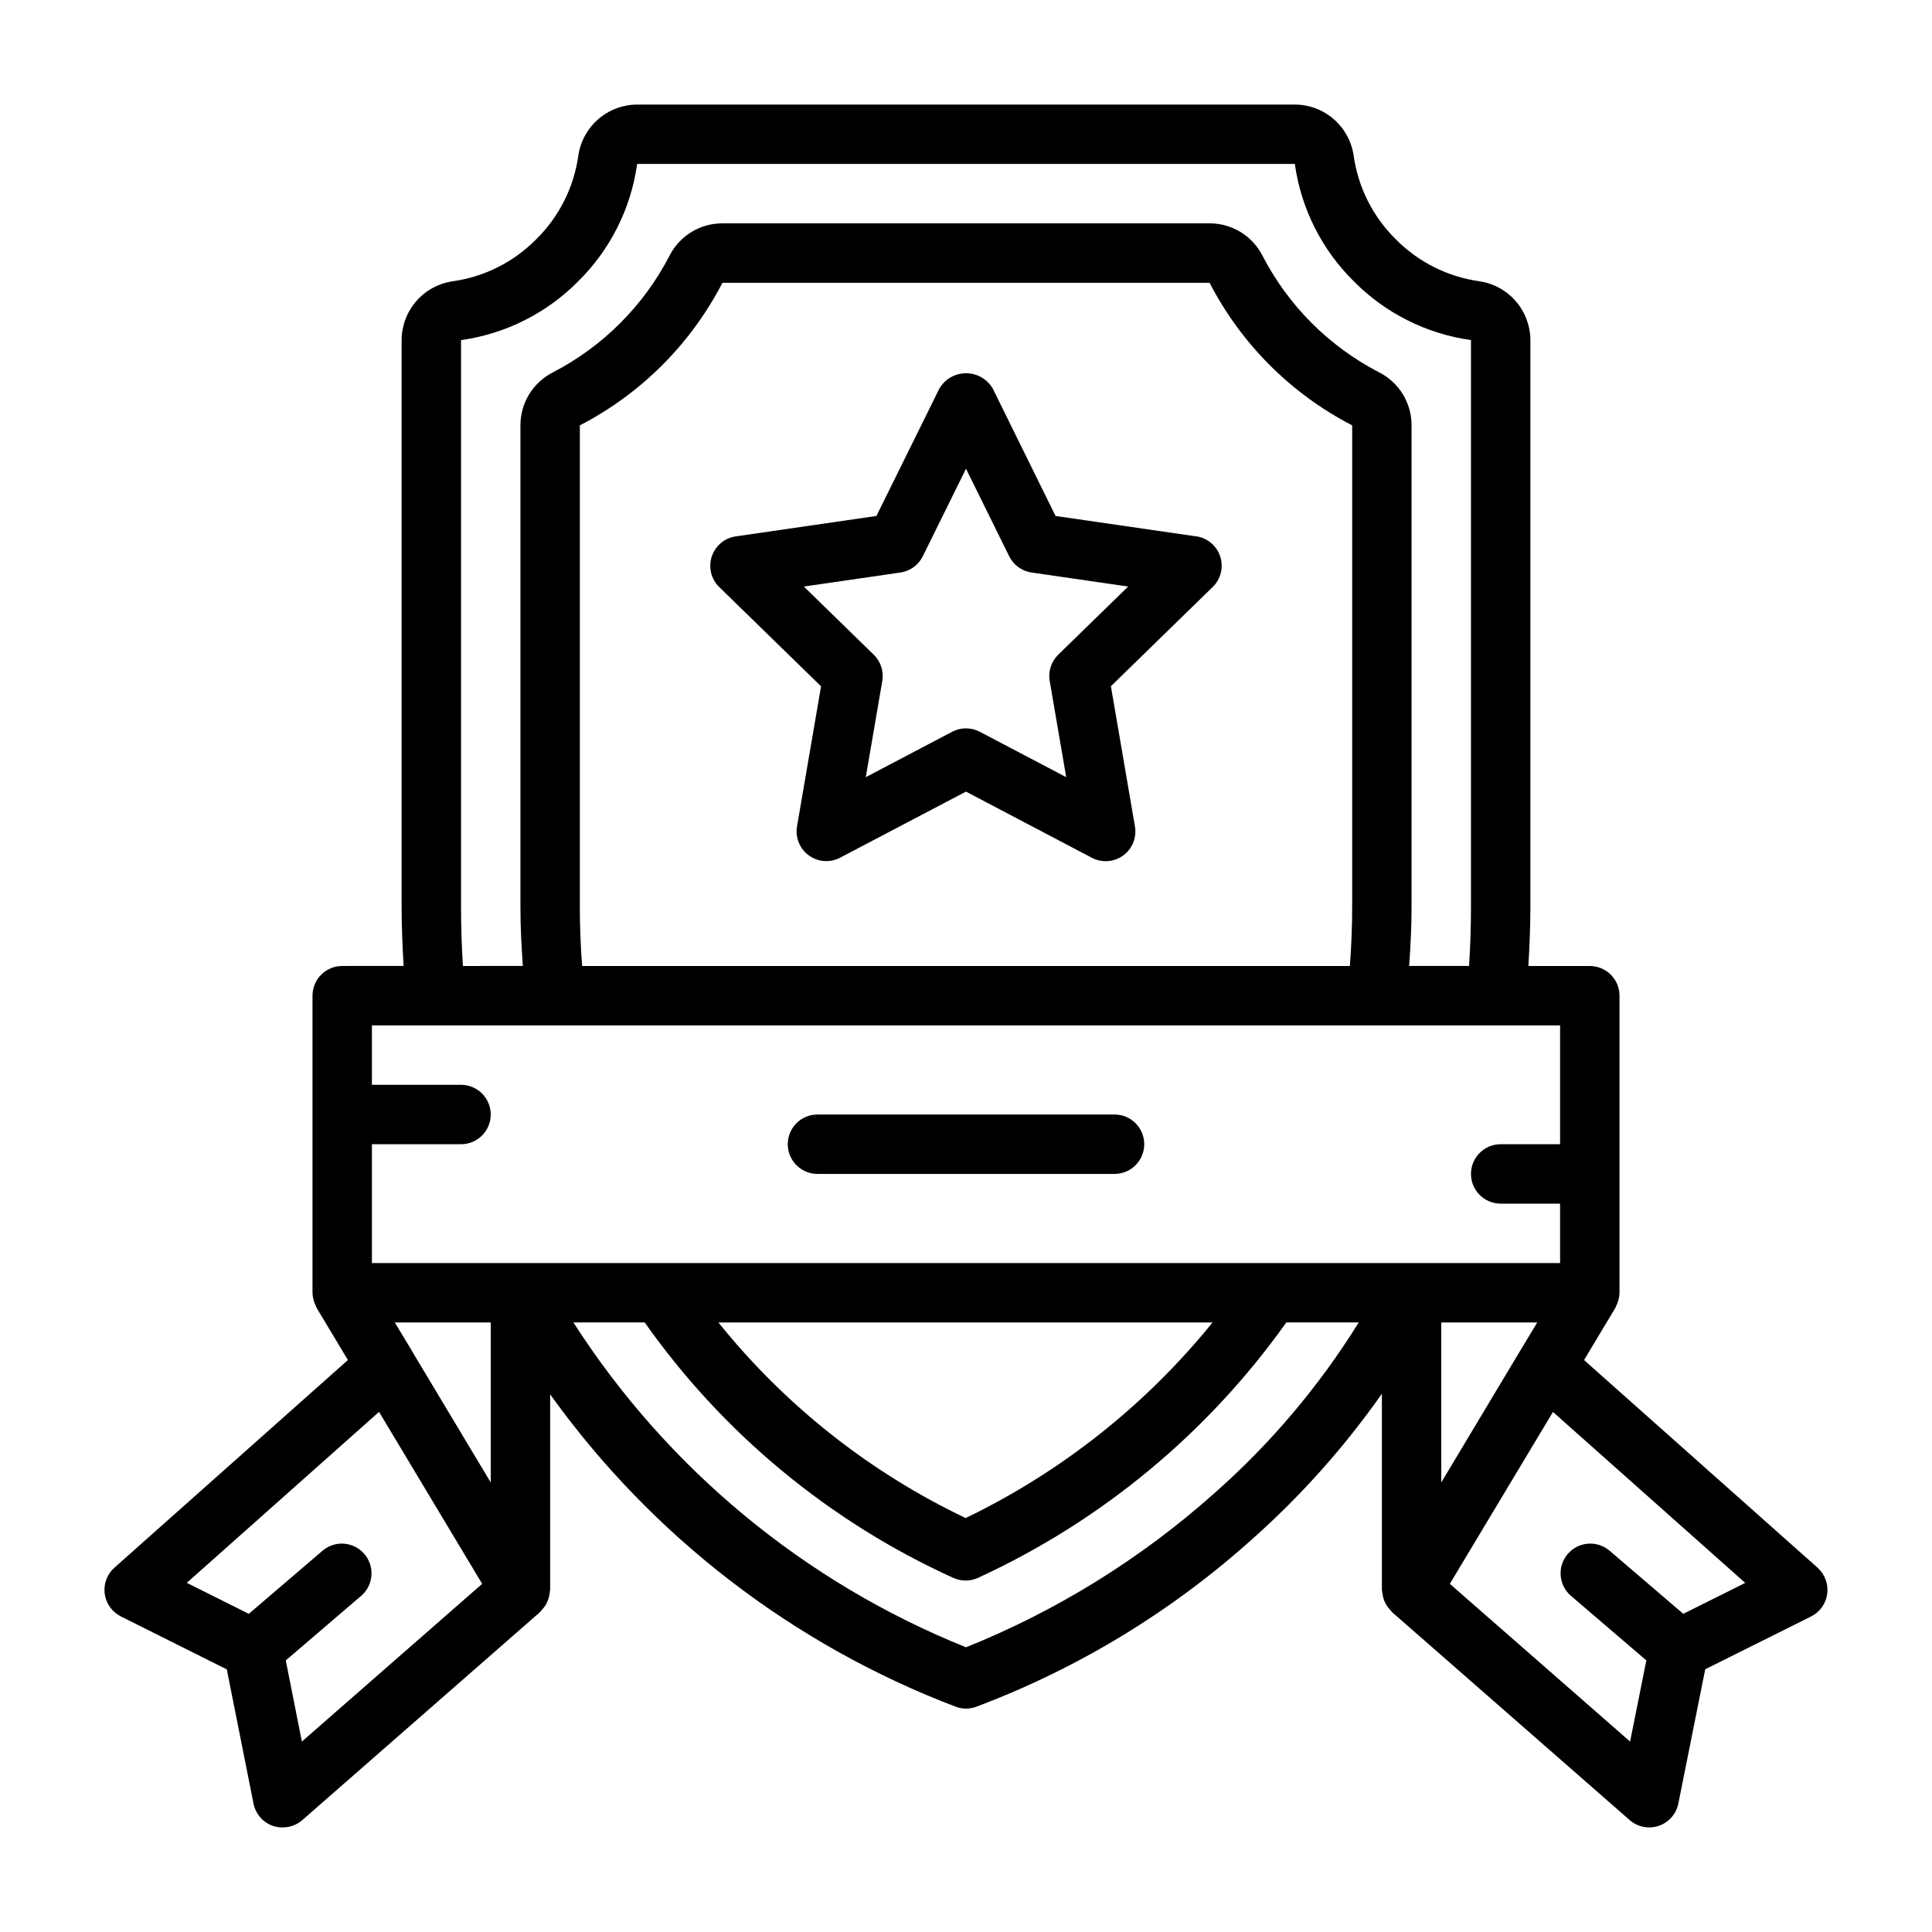 <?xml version="1.0" encoding="UTF-8"?>
<!-- Uploaded to: ICON Repo, www.iconrepo.com, Generator: ICON Repo Mixer Tools -->
<svg fill="#000000" width="800px" height="800px" version="1.1" viewBox="144 144 512 512" xmlns="http://www.w3.org/2000/svg">
 <g>
  <path d="m625.65 559.43-61.859-55 8.266-13.777c0.125-0.219 0.18-0.457 0.293-0.676 0.109-0.219 0.195-0.426 0.285-0.652 0.336-0.859 0.523-1.766 0.551-2.688v-78.766c0-2.09-0.828-4.09-2.305-5.566-1.477-1.477-3.481-2.305-5.566-2.305h-16.281c0.316-5.234 0.535-10.492 0.535-15.742v-150.13c-0.016-3.785-1.387-7.438-3.863-10.297-2.481-2.863-5.902-4.738-9.645-5.293-8.43-1.172-16.234-5.098-22.199-11.168-6.043-5.961-9.957-13.746-11.133-22.152-0.547-3.742-2.422-7.164-5.281-9.645-2.859-2.481-6.512-3.852-10.297-3.863h-174.3c-3.785 0.016-7.438 1.387-10.297 3.863-2.859 2.481-4.738 5.902-5.289 9.645-1.172 8.43-5.102 16.234-11.172 22.199-5.961 6.043-13.746 9.957-22.152 11.129-3.742 0.551-7.164 2.426-9.645 5.285-2.477 2.859-3.848 6.512-3.863 10.297v150.12c0 5.25 0.219 10.508 0.535 15.742l-16.277 0.004c-4.348 0-7.875 3.523-7.875 7.871v78.766c0.027 0.922 0.211 1.828 0.543 2.688 0.086 0.227 0.18 0.434 0.285 0.652 0.102 0.219 0.164 0.457 0.293 0.676l8.266 13.777-61.852 55c-1.973 1.734-2.945 4.34-2.602 6.941 0.344 2.602 1.965 4.863 4.316 6.023l28.039 14.02 7.086 35.582c0.551 2.758 2.527 5.008 5.188 5.914 0.828 0.266 1.695 0.391 2.566 0.379 1.91-0.004 3.754-0.695 5.188-1.953l62.977-55.105c0.18-0.156 0.27-0.371 0.434-0.543 0.355-0.359 0.676-0.758 0.953-1.18 0.207-0.328 0.391-0.668 0.543-1.023 0.191-0.43 0.34-0.875 0.449-1.332 0.098-0.398 0.168-0.801 0.203-1.211 0-0.219 0.102-0.41 0.102-0.629v-51.793c26.977 37.629 64.457 66.461 107.75 82.887 1.598 0.523 3.32 0.523 4.918 0 27.129-10.164 52.102-25.34 73.621-44.73 12.816-11.414 24.27-24.273 34.133-38.32v51.957c0 0.219 0.086 0.41 0.102 0.629 0.035 0.41 0.105 0.812 0.207 1.211 0.301 1.34 0.977 2.562 1.941 3.535 0.133 0.191 0.277 0.371 0.434 0.543l62.977 55.105c1.438 1.258 3.277 1.949 5.188 1.953 0.859-0.004 1.715-0.145 2.527-0.418 2.66-0.906 4.637-3.156 5.188-5.914l7.125-35.582 28.039-13.98c2.34-1.164 3.945-3.418 4.289-6.008 0.344-2.59-0.621-5.18-2.574-6.918zm-78.719-57.566-0.039 0.047-20.941 34.961v-42.41h25.434zm-280.75-117.61v-150.12c11.781-1.648 22.695-7.125 31.055-15.59 8.48-8.363 13.973-19.293 15.617-31.094h174.29c1.648 11.781 7.125 22.695 15.586 31.055 8.367 8.484 19.297 13.973 31.098 15.621v150.12c0 5.25-0.164 10.516-0.504 15.742l-15.879 0.004c0.379-5.203 0.637-10.445 0.637-15.742v-127.53c0.008-2.898-0.789-5.742-2.297-8.219-1.512-2.473-3.676-4.481-6.258-5.801-13.289-6.859-24.109-17.68-30.969-30.969-1.32-2.574-3.328-4.738-5.801-6.246-2.469-1.508-5.309-2.301-8.203-2.293h-129.1c-2.898-0.012-5.742 0.785-8.219 2.297-2.473 1.508-4.481 3.676-5.793 6.258-6.863 13.289-17.691 24.109-30.977 30.969-2.578 1.32-4.738 3.328-6.246 5.797-1.508 2.473-2.305 5.312-2.297 8.207v127.53c0 5.258 0.262 10.516 0.637 15.742l-15.875 0.004c-0.34-5.227-0.504-10.496-0.504-15.746zm31.488 0v-127.53c16.203-8.375 29.41-21.578 37.785-37.785h129.1c8.371 16.211 21.574 29.414 37.785 37.785v127.53c0 5.297-0.203 10.562-0.613 15.742l-203.45 0.004c-0.41-5.219-0.613-10.488-0.613-15.746zm-38.258 31.488h298.03v31.488h-15.742c-4.348 0-7.871 3.523-7.871 7.871 0 4.348 3.523 7.875 7.871 7.875h15.742v15.742h-314.88v-31.488h23.617c4.348 0 7.871-3.523 7.871-7.871s-3.523-7.871-7.871-7.871h-23.617v-15.746zm205.93 78.719c-17.715 21.898-40.062 39.602-65.434 51.84-25.461-12.137-47.859-29.855-65.531-51.84zm-191.29 42.41-20.957-34.961v-0.047l-4.477-7.402h25.434zm-50.051 68.664-4.266-21.504 20.121-17.238v-0.004c3.168-2.856 3.484-7.719 0.707-10.965-2.773-3.242-7.629-3.684-10.941-0.992l-19.68 16.848-16.438-8.211 50.949-45.305 27.328 45.574zm241.62-65.637c-19.367 17.234-41.562 30.988-65.613 40.652-42.777-17.203-79.145-47.289-104.05-86.09h18.895c20.758 29.441 48.996 52.812 81.797 67.703 1.023 0.457 2.129 0.695 3.25 0.699 1.137 0 2.262-0.242 3.293-0.719 32.684-15.023 60.855-38.359 81.695-67.684h19.199c-10.527 16.949-23.484 32.258-38.461 45.438zm124.47 31.781-19.68-16.848h-0.004c-3.312-2.691-8.168-2.25-10.941 0.992-2.777 3.246-2.461 8.109 0.711 10.965l20.121 17.238-4.305 21.508-47.77-41.797 27.332-45.555 50.949 45.305z"/>
  <path d="m461.02 286.15-37.289-5.414-16.652-33.789c-1.473-2.5-4.156-4.035-7.059-4.035-2.902 0-5.59 1.535-7.062 4.035l-16.695 33.789-37.289 5.414h-0.004c-2.965 0.434-5.43 2.508-6.356 5.359-0.926 2.852-0.152 5.981 1.996 8.07l26.977 26.301-6.367 37.117c-0.508 2.953 0.707 5.938 3.133 7.699 2.422 1.762 5.637 1.992 8.289 0.598l33.355-17.508 33.355 17.531h-0.004c2.656 1.398 5.879 1.164 8.305-0.602 2.426-1.77 3.637-4.762 3.117-7.719l-6.367-37.141 26.977-26.301c2.148-2.09 2.922-5.219 1.996-8.07-0.926-2.852-3.391-4.93-6.356-5.359zm-36.574 31.348c-1.855 1.809-2.703 4.414-2.266 6.965l4.375 25.496-22.898-12.035c-2.293-1.203-5.031-1.203-7.32 0l-22.898 12.035 4.375-25.496c0.438-2.551-0.414-5.156-2.269-6.965l-18.523-18.059 25.594-3.715c2.566-0.371 4.785-1.98 5.934-4.309l11.449-23.195 11.445 23.199v-0.004c1.148 2.328 3.367 3.938 5.934 4.309l25.594 3.715z"/>
  <path d="m360.64 455.1h78.723c4.348 0 7.871-3.523 7.871-7.871 0-4.348-3.523-7.871-7.871-7.871h-78.723c-4.348 0-7.871 3.523-7.871 7.871 0 4.348 3.523 7.871 7.871 7.871z"/>
 </g>
</svg>